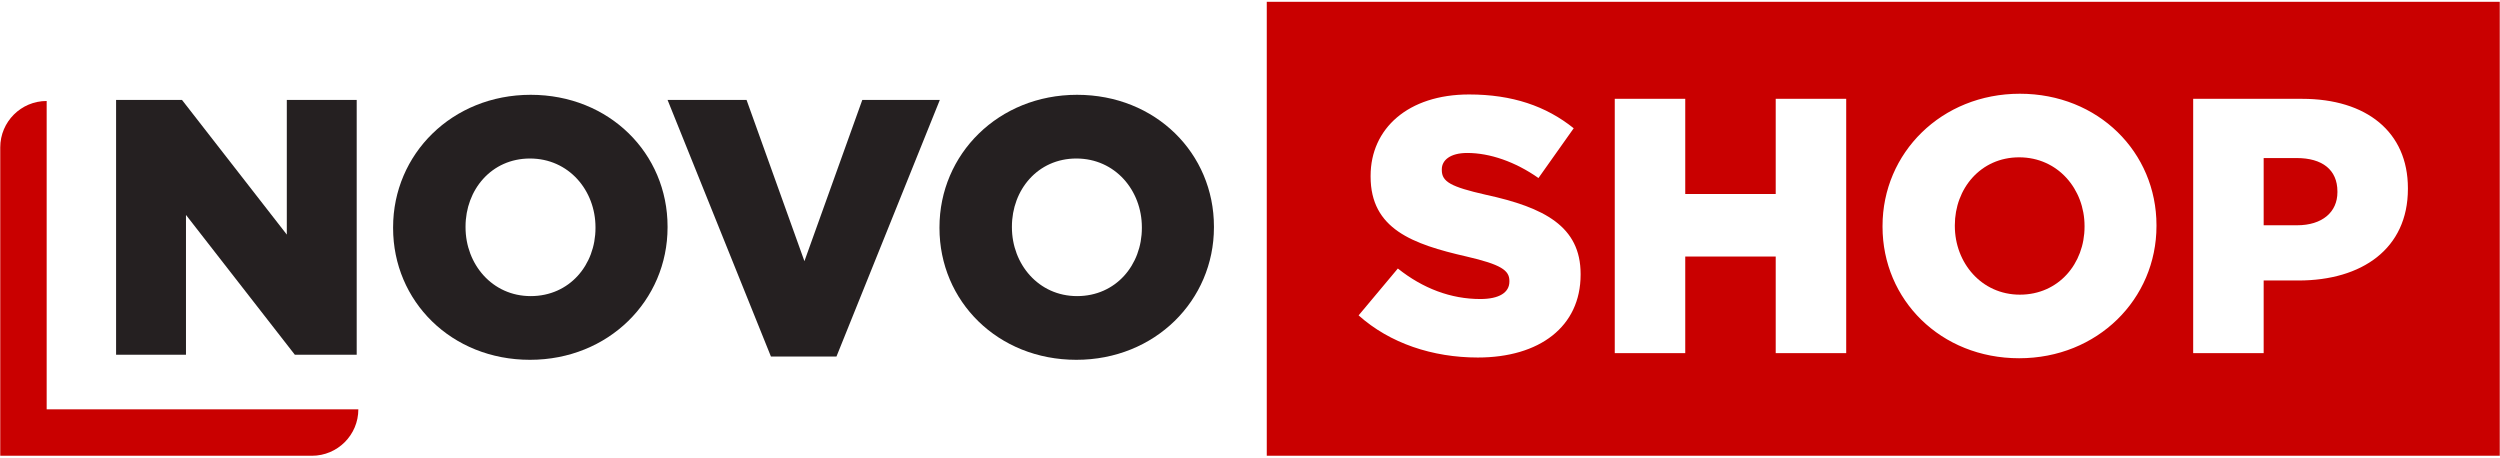 <?xml version="1.0" encoding="UTF-8"?>
<svg width="754px" height="138px" viewBox="0 0 754 138" version="1.1" xmlns="http://www.w3.org/2000/svg" xmlns:xlink="http://www.w3.org/1999/xlink">
    <!-- Generator: Sketch 59.1 (86144) - https://sketch.com -->
    <title>Novoshop-logo-shop</title>
    <desc>Created with Sketch.</desc>
    <g id="Page-1" stroke="none" stroke-width="1" fill="none" fill-rule="evenodd">
        <g id="NOVOSHOP-big-hollow" transform="translate(-163, -471)">
            <g id="Novoshop-logo-shop" transform="translate(163.075, 471.541)">
                <path d="M692.619,47.127 L682.646,47.127 L682.646,67.4 L692.728,67.4 C700.289,67.4 704.891,63.455 704.891,57.428 L704.891,57.209 C704.891,50.633 700.289,47.127 692.619,47.127" id="Fill-1" fill="#C90000"></path>
                <path d="M608.899,46.908 C597.283,46.908 589.503,56.332 589.503,67.4 L589.503,67.618 C589.503,78.686 597.502,88.329 609.117,88.329 C620.843,88.329 628.624,78.906 628.624,67.837 L628.624,67.618 C628.624,56.551 620.624,46.908 608.899,46.908" id="Fill-3" fill="#C90000"></path>
                <path d="M726.15,56.441 C726.15,74.523 712.233,84.056 693.166,84.056 L682.646,84.056 L682.646,105.972 L661.387,105.972 L661.387,29.265 L694.261,29.265 C713.658,29.265 726.15,39.237 726.15,56.222 L726.15,56.441 Z M650.32,67.618 C650.32,89.645 632.568,107.506 608.899,107.506 C585.228,107.506 567.696,89.864 567.696,67.837 L567.696,67.618 C567.696,45.593 585.448,27.731 609.117,27.731 C632.788,27.731 650.32,45.374 650.32,67.4 L650.32,67.618 Z M556.74,105.972 L535.481,105.972 L535.481,76.824 L508.195,76.824 L508.195,105.972 L486.936,105.972 L486.936,29.265 L508.195,29.265 L508.195,57.975 L535.481,57.975 L535.481,29.265 L556.74,29.265 L556.74,105.972 Z M476.637,82.303 C476.637,97.973 464.254,107.287 445.625,107.287 C432.037,107.287 419.106,103.014 409.682,94.576 L421.517,80.44 C429.077,86.467 437.516,89.645 446.392,89.645 C452.09,89.645 455.158,87.672 455.158,84.385 L455.158,84.166 C455.158,80.988 452.638,79.234 442.228,76.824 C425.9,73.097 413.298,68.496 413.298,52.715 L413.298,52.496 C413.298,38.251 424.585,27.95 442.995,27.95 C456.035,27.95 466.227,31.457 474.555,38.141 L463.924,53.154 C456.912,48.223 449.241,45.593 442.447,45.593 C437.296,45.593 434.775,47.784 434.775,50.524 L434.775,50.743 C434.775,54.25 437.405,55.784 448.036,58.194 C465.679,62.03 476.637,67.729 476.637,82.084 L476.637,82.303 Z M381.983,136.917 L753.85,136.917 L753.85,5.68434189e-14 L381.983,5.68434189e-14 L381.983,136.917 Z" id="Fill-5" fill="#C90000"></path>
                <polygon id="Fill-7" fill="#252021" points="34.936 29.59 54.807 29.59 86.426 70.211 86.426 29.59 107.505 29.59 107.505 106.441 88.842 106.441 56.015 64.282 56.015 106.441 34.936 106.441"></polygon>
                <path d="M179.524,68.234 L179.524,68.014 C179.524,56.926 171.51,47.265 159.762,47.265 C148.125,47.265 140.331,56.707 140.331,67.796 L140.331,68.014 C140.331,79.103 148.344,88.764 159.982,88.764 C171.728,88.764 179.524,79.323 179.524,68.234 M118.483,68.234 L118.483,68.014 C118.483,45.948 136.268,28.052 159.982,28.052 C183.696,28.052 201.262,45.728 201.262,67.796 L201.262,68.014 C201.262,90.082 183.476,107.977 159.762,107.977 C136.048,107.977 118.483,90.301 118.483,68.234" id="Fill-9" fill="#252021"></path>
                <polygon id="Fill-11" fill="#252021" points="201.26 29.59 225.084 29.59 242.54 78.226 259.996 29.59 283.381 29.59 252.201 106.989 232.44 106.989"></polygon>
                <path d="M344.312,68.234 L344.312,68.014 C344.312,56.926 336.298,47.265 324.55,47.265 C312.913,47.265 305.118,56.707 305.118,67.796 L305.118,68.014 C305.118,79.103 313.132,88.764 324.769,88.764 C336.517,88.764 344.312,79.323 344.312,68.234 M283.271,68.234 L283.271,68.014 C283.271,45.948 301.057,28.052 324.769,28.052 C348.485,28.052 366.05,45.728 366.05,67.796 L366.05,68.014 C366.05,90.082 348.264,107.977 324.55,107.977 C300.836,107.977 283.271,90.301 283.271,68.234" id="Fill-13" fill="#252021"></path>
                <path d="M14,122.917 L14,29.917 C6.268,29.917 0,36.185 0,43.917 L0,136.917 L94,136.917 C101.732,136.917 108,130.649 108,122.917 L14,122.917 Z" id="Fill-15" fill="#C90000"></path>
            </g>
        </g>
    </g>
</svg>